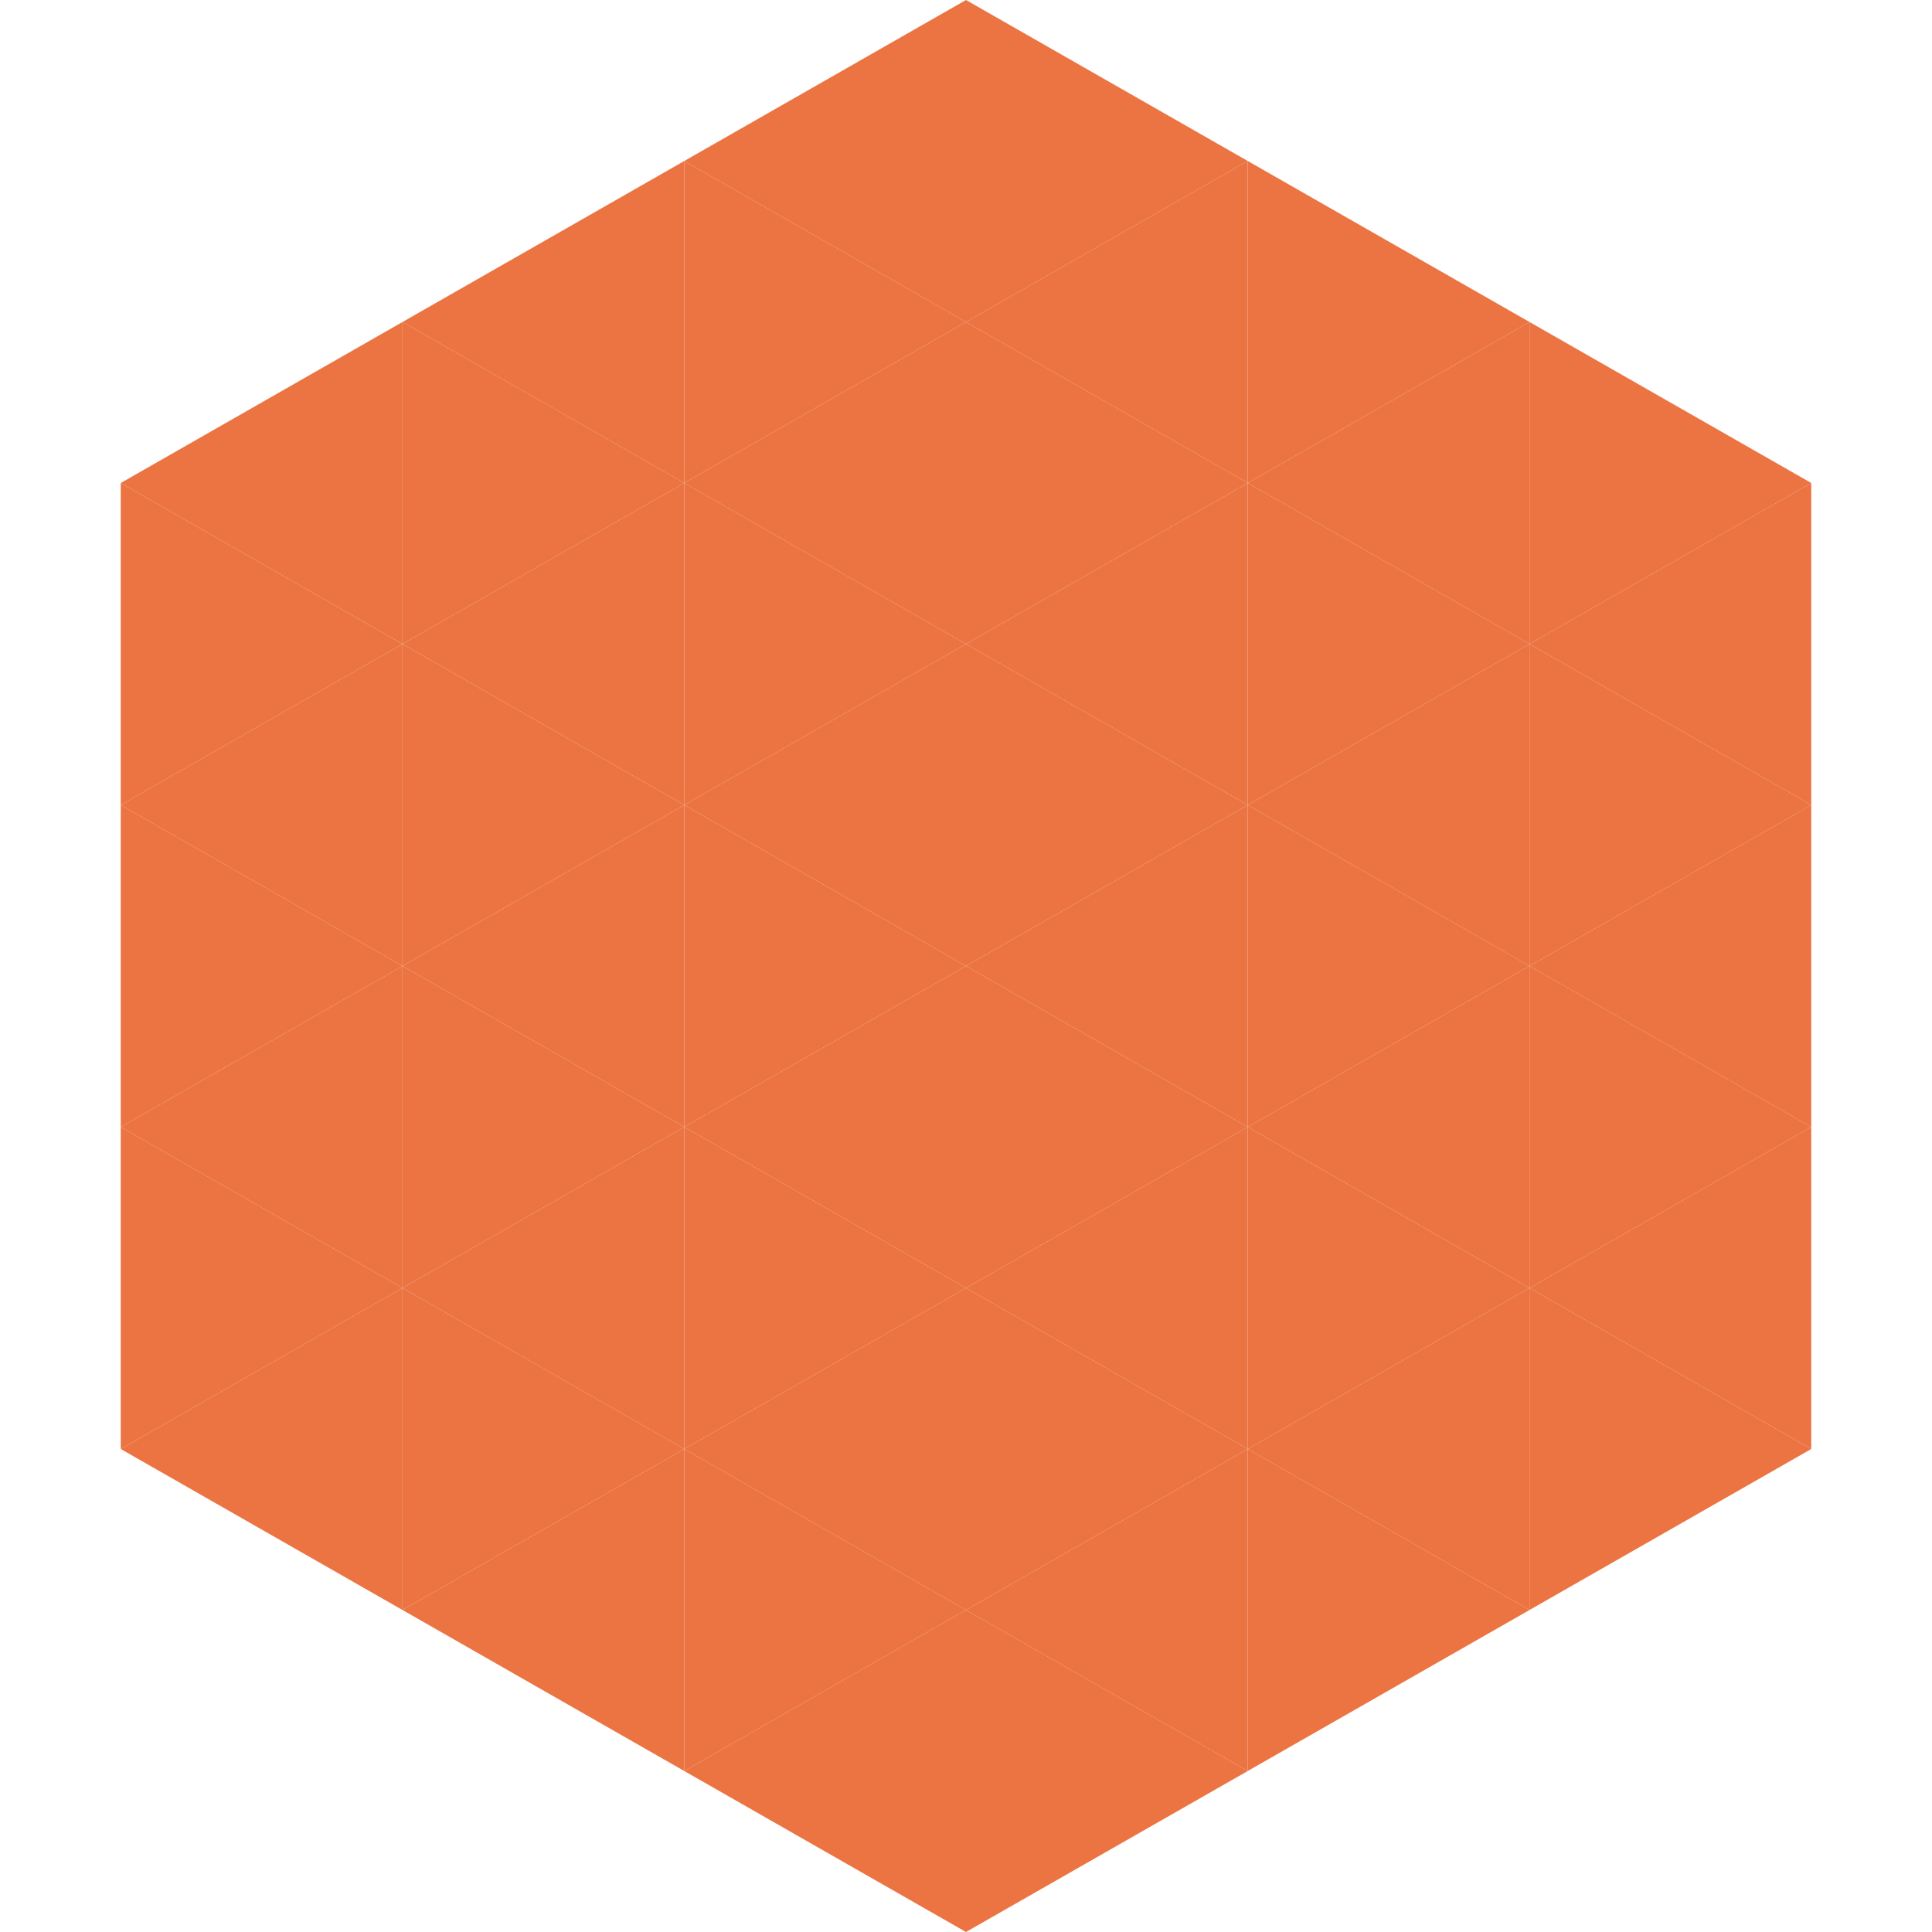 <?xml version="1.0"?>
<!-- Generated by SVGo -->
<svg width="240" height="240"
     xmlns="http://www.w3.org/2000/svg"
     xmlns:xlink="http://www.w3.org/1999/xlink">
<polygon points="50,40 15,60 50,80" style="fill:rgb(235,116,66)" />
<polygon points="190,40 225,60 190,80" style="fill:rgb(235,116,66)" />
<polygon points="15,60 50,80 15,100" style="fill:rgb(235,116,66)" />
<polygon points="225,60 190,80 225,100" style="fill:rgb(235,116,66)" />
<polygon points="50,80 15,100 50,120" style="fill:rgb(235,116,66)" />
<polygon points="190,80 225,100 190,120" style="fill:rgb(235,116,66)" />
<polygon points="15,100 50,120 15,140" style="fill:rgb(235,116,66)" />
<polygon points="225,100 190,120 225,140" style="fill:rgb(235,116,66)" />
<polygon points="50,120 15,140 50,160" style="fill:rgb(235,116,66)" />
<polygon points="190,120 225,140 190,160" style="fill:rgb(235,116,66)" />
<polygon points="15,140 50,160 15,180" style="fill:rgb(235,116,66)" />
<polygon points="225,140 190,160 225,180" style="fill:rgb(235,116,66)" />
<polygon points="50,160 15,180 50,200" style="fill:rgb(235,116,66)" />
<polygon points="190,160 225,180 190,200" style="fill:rgb(235,116,66)" />
<polygon points="15,180 50,200 15,220" style="fill:rgb(255,255,255); fill-opacity:0" />
<polygon points="225,180 190,200 225,220" style="fill:rgb(255,255,255); fill-opacity:0" />
<polygon points="50,0 85,20 50,40" style="fill:rgb(255,255,255); fill-opacity:0" />
<polygon points="190,0 155,20 190,40" style="fill:rgb(255,255,255); fill-opacity:0" />
<polygon points="85,20 50,40 85,60" style="fill:rgb(235,116,66)" />
<polygon points="155,20 190,40 155,60" style="fill:rgb(235,116,66)" />
<polygon points="50,40 85,60 50,80" style="fill:rgb(235,116,66)" />
<polygon points="190,40 155,60 190,80" style="fill:rgb(235,116,66)" />
<polygon points="85,60 50,80 85,100" style="fill:rgb(235,116,66)" />
<polygon points="155,60 190,80 155,100" style="fill:rgb(235,116,66)" />
<polygon points="50,80 85,100 50,120" style="fill:rgb(235,116,66)" />
<polygon points="190,80 155,100 190,120" style="fill:rgb(235,116,66)" />
<polygon points="85,100 50,120 85,140" style="fill:rgb(235,116,66)" />
<polygon points="155,100 190,120 155,140" style="fill:rgb(235,116,66)" />
<polygon points="50,120 85,140 50,160" style="fill:rgb(235,116,66)" />
<polygon points="190,120 155,140 190,160" style="fill:rgb(235,116,66)" />
<polygon points="85,140 50,160 85,180" style="fill:rgb(235,116,66)" />
<polygon points="155,140 190,160 155,180" style="fill:rgb(235,116,66)" />
<polygon points="50,160 85,180 50,200" style="fill:rgb(235,116,66)" />
<polygon points="190,160 155,180 190,200" style="fill:rgb(235,116,66)" />
<polygon points="85,180 50,200 85,220" style="fill:rgb(235,116,66)" />
<polygon points="155,180 190,200 155,220" style="fill:rgb(235,116,66)" />
<polygon points="120,0 85,20 120,40" style="fill:rgb(235,116,66)" />
<polygon points="120,0 155,20 120,40" style="fill:rgb(235,116,66)" />
<polygon points="85,20 120,40 85,60" style="fill:rgb(235,116,66)" />
<polygon points="155,20 120,40 155,60" style="fill:rgb(235,116,66)" />
<polygon points="120,40 85,60 120,80" style="fill:rgb(235,116,66)" />
<polygon points="120,40 155,60 120,80" style="fill:rgb(235,116,66)" />
<polygon points="85,60 120,80 85,100" style="fill:rgb(235,116,66)" />
<polygon points="155,60 120,80 155,100" style="fill:rgb(235,116,66)" />
<polygon points="120,80 85,100 120,120" style="fill:rgb(235,116,66)" />
<polygon points="120,80 155,100 120,120" style="fill:rgb(235,116,66)" />
<polygon points="85,100 120,120 85,140" style="fill:rgb(235,116,66)" />
<polygon points="155,100 120,120 155,140" style="fill:rgb(235,116,66)" />
<polygon points="120,120 85,140 120,160" style="fill:rgb(235,116,66)" />
<polygon points="120,120 155,140 120,160" style="fill:rgb(235,116,66)" />
<polygon points="85,140 120,160 85,180" style="fill:rgb(235,116,66)" />
<polygon points="155,140 120,160 155,180" style="fill:rgb(235,116,66)" />
<polygon points="120,160 85,180 120,200" style="fill:rgb(235,116,66)" />
<polygon points="120,160 155,180 120,200" style="fill:rgb(235,116,66)" />
<polygon points="85,180 120,200 85,220" style="fill:rgb(235,116,66)" />
<polygon points="155,180 120,200 155,220" style="fill:rgb(235,116,66)" />
<polygon points="120,200 85,220 120,240" style="fill:rgb(235,116,66)" />
<polygon points="120,200 155,220 120,240" style="fill:rgb(235,116,66)" />
<polygon points="85,220 120,240 85,260" style="fill:rgb(255,255,255); fill-opacity:0" />
<polygon points="155,220 120,240 155,260" style="fill:rgb(255,255,255); fill-opacity:0" />
</svg>
